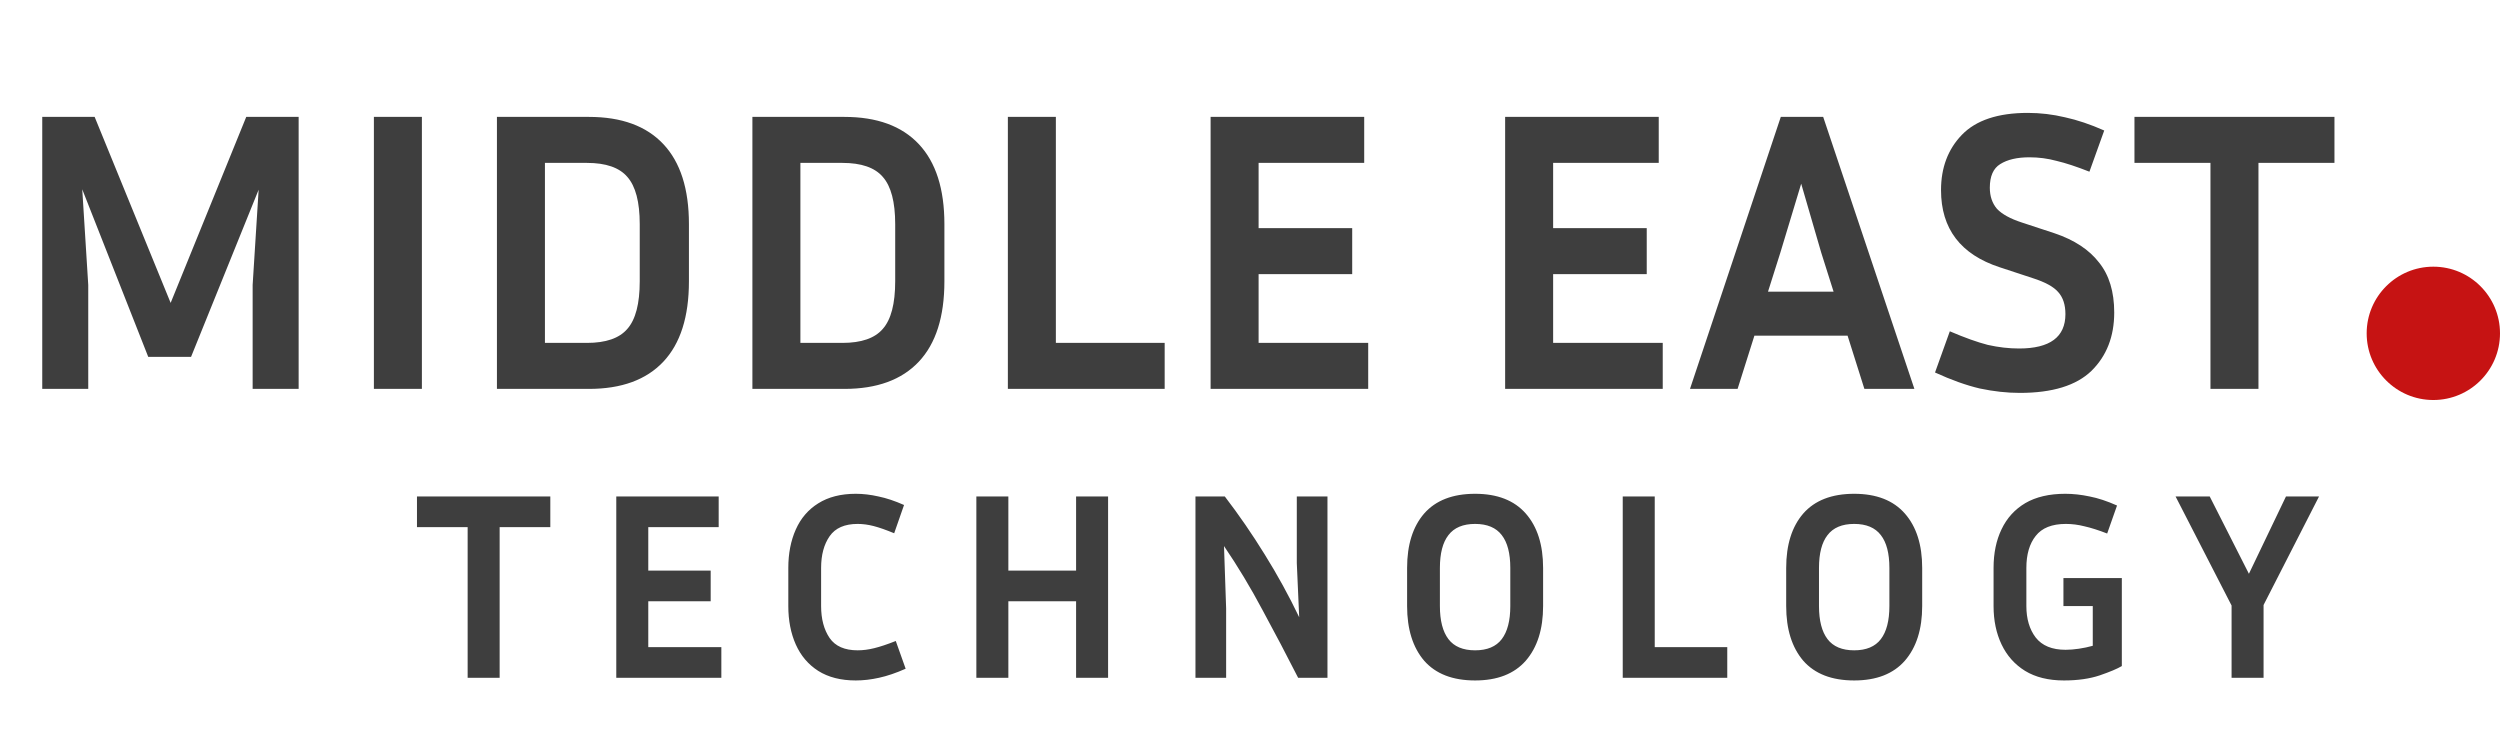 <svg width="225" height="66" viewBox="0 0 225 66" fill="none" xmlns="http://www.w3.org/2000/svg">
<path d="M8.518 10.521L15.358 27.261L22.162 10.521H26.878V35.001H22.738V25.641L23.278 17.073L17.194 32.121H13.342L7.402 17.037L7.942 25.641V35.001H3.802V10.521H8.518ZM37.97 35.001H33.65V10.521H37.97V35.001ZM44.724 35.001V10.521H53.004C55.932 10.521 58.164 11.337 59.7 12.969C61.236 14.601 62.004 17.001 62.004 20.169V25.317C62.004 28.509 61.236 30.921 59.7 32.553C58.164 34.185 55.932 35.001 53.004 35.001H44.724ZM52.824 14.661H49.044V30.861H52.824C54.528 30.861 55.74 30.441 56.46 29.601C57.204 28.761 57.576 27.333 57.576 25.317V20.169C57.576 18.177 57.204 16.761 56.46 15.921C55.74 15.081 54.528 14.661 52.824 14.661ZM67.716 35.001V10.521H75.996C78.924 10.521 81.156 11.337 82.692 12.969C84.228 14.601 84.996 17.001 84.996 20.169V25.317C84.996 28.509 84.228 30.921 82.692 32.553C81.156 34.185 78.924 35.001 75.996 35.001H67.716ZM75.816 14.661H72.036V30.861H75.816C77.52 30.861 78.732 30.441 79.452 29.601C80.196 28.761 80.568 27.333 80.568 25.317V20.169C80.568 18.177 80.196 16.761 79.452 15.921C78.732 15.081 77.52 14.661 75.816 14.661ZM104.82 30.861V35.001H90.708V10.521H95.028V30.861H104.82ZM123.138 30.861V35.001H108.954V10.521H122.778V14.661H113.274V20.529H121.698V24.669H113.274V30.861H123.138ZM149.646 30.861V35.001H135.462V10.521H149.286V14.661H139.782V20.529H148.206V24.669H139.782V30.861H149.646ZM167.795 35.001L166.283 30.213H157.895L156.383 35.001H152.099L160.271 10.521H164.087L172.295 35.001H167.795ZM160.235 22.725L159.119 26.253H165.023L163.907 22.725L162.107 16.533L160.235 22.725ZM181.712 31.365C184.496 31.365 185.888 30.333 185.888 28.269C185.888 27.429 185.672 26.769 185.24 26.289C184.832 25.809 184.064 25.389 182.936 25.029L179.984 24.057C176.456 22.905 174.692 20.589 174.692 17.109C174.692 15.093 175.316 13.437 176.564 12.141C177.836 10.821 179.816 10.161 182.504 10.161C183.632 10.161 184.748 10.293 185.852 10.557C186.956 10.797 188.132 11.193 189.38 11.745L188.048 15.453C186.896 14.997 185.912 14.673 185.096 14.481C184.304 14.265 183.488 14.157 182.648 14.157C181.544 14.157 180.668 14.361 180.02 14.769C179.396 15.153 179.084 15.861 179.084 16.893C179.084 17.661 179.3 18.297 179.732 18.801C180.188 19.281 180.932 19.689 181.964 20.025L184.916 20.997C186.692 21.597 188.024 22.473 188.912 23.625C189.824 24.753 190.28 26.253 190.28 28.125C190.28 30.285 189.596 32.037 188.228 33.381C186.86 34.701 184.712 35.361 181.784 35.361C180.632 35.361 179.432 35.229 178.184 34.965C176.96 34.677 175.616 34.197 174.152 33.525L175.484 29.817C176.828 30.393 177.968 30.801 178.904 31.041C179.864 31.257 180.8 31.365 181.712 31.365ZM192.101 14.661V10.521H210.101V14.661H203.261V35.001H198.941V14.661H192.101Z" fill="#3E3E3E"/>
<path d="M37.528 47.441V44.681H49.528V47.441H44.968V61.001H42.088V47.441H37.528ZM64.921 58.241V61.001H55.465V44.681H64.681V47.441H58.345V51.353H63.961V54.113H58.345V58.241H64.921ZM73.9 54.545C73.9 55.713 74.156 56.673 74.668 57.425C75.18 58.161 76.02 58.529 77.188 58.529C77.668 58.529 78.164 58.465 78.676 58.337C79.204 58.209 79.852 57.993 80.62 57.689L81.508 60.185C80.644 60.569 79.844 60.841 79.108 61.001C78.388 61.161 77.692 61.241 77.02 61.241C75.676 61.241 74.548 60.953 73.636 60.377C72.74 59.801 72.068 59.009 71.62 58.001C71.172 56.993 70.948 55.841 70.948 54.545V51.113C70.948 49.817 71.172 48.665 71.62 47.657C72.068 46.649 72.74 45.865 73.636 45.305C74.548 44.729 75.676 44.441 77.02 44.441C77.676 44.441 78.356 44.521 79.06 44.681C79.764 44.825 80.532 45.081 81.364 45.449L80.476 47.993C79.74 47.689 79.124 47.473 78.628 47.345C78.132 47.217 77.652 47.153 77.188 47.153C76.02 47.153 75.18 47.521 74.668 48.257C74.156 48.993 73.9 49.945 73.9 51.113V54.545ZM96.848 61.001V54.113H90.752V61.001H87.872V44.681H90.752V51.353H96.848V44.681H99.728V61.001H96.848ZM107.592 61.001V44.681H110.232C111.496 46.329 112.696 48.073 113.832 49.913C114.968 51.737 116 53.617 116.928 55.553L116.712 50.681V44.681H119.472V61.001H116.832C115.808 58.985 114.744 56.961 113.64 54.929C112.552 52.881 111.392 50.953 110.16 49.145L110.352 54.761V61.001H107.592ZM138.879 51.113V54.545C138.879 56.625 138.359 58.265 137.319 59.465C136.279 60.649 134.759 61.241 132.759 61.241C130.743 61.241 129.215 60.649 128.175 59.465C127.151 58.265 126.639 56.625 126.639 54.545V51.113C126.639 49.033 127.151 47.401 128.175 46.217C129.215 45.033 130.743 44.441 132.759 44.441C134.759 44.441 136.279 45.033 137.319 46.217C138.359 47.401 138.879 49.033 138.879 51.113ZM135.927 51.113C135.927 49.801 135.671 48.817 135.159 48.161C134.647 47.489 133.847 47.153 132.759 47.153C131.671 47.153 130.871 47.489 130.359 48.161C129.847 48.817 129.591 49.801 129.591 51.113V54.545C129.591 55.857 129.847 56.849 130.359 57.521C130.871 58.193 131.671 58.529 132.759 58.529C133.847 58.529 134.647 58.193 135.159 57.521C135.671 56.849 135.927 55.857 135.927 54.545V51.113ZM155.454 58.241V61.001H146.046V44.681H148.926V58.241H155.454ZM172.997 51.113V54.545C172.997 56.625 172.477 58.265 171.437 59.465C170.397 60.649 168.877 61.241 166.877 61.241C164.861 61.241 163.333 60.649 162.293 59.465C161.269 58.265 160.757 56.625 160.757 54.545V51.113C160.757 49.033 161.269 47.401 162.293 46.217C163.333 45.033 164.861 44.441 166.877 44.441C168.877 44.441 170.397 45.033 171.437 46.217C172.477 47.401 172.997 49.033 172.997 51.113ZM170.045 51.113C170.045 49.801 169.789 48.817 169.277 48.161C168.765 47.489 167.965 47.153 166.877 47.153C165.789 47.153 164.989 47.489 164.477 48.161C163.965 48.817 163.709 49.801 163.709 51.113V54.545C163.709 55.857 163.965 56.849 164.477 57.521C164.989 58.193 165.789 58.529 166.877 58.529C167.965 58.529 168.765 58.193 169.277 57.521C169.789 56.849 170.045 55.857 170.045 54.545V51.113ZM190.965 59.945C190.565 60.185 189.901 60.465 188.973 60.785C188.061 61.089 186.989 61.241 185.757 61.241C184.365 61.241 183.197 60.953 182.253 60.377C181.325 59.801 180.621 59.009 180.141 58.001C179.661 56.993 179.421 55.841 179.421 54.545V51.113C179.421 49.785 179.661 48.625 180.141 47.633C180.621 46.625 181.333 45.841 182.277 45.281C183.237 44.721 184.437 44.441 185.877 44.441C186.581 44.441 187.309 44.521 188.061 44.681C188.813 44.825 189.637 45.097 190.533 45.497L189.645 48.017C188.861 47.713 188.181 47.497 187.605 47.369C187.045 47.225 186.485 47.153 185.925 47.153C184.677 47.153 183.773 47.513 183.213 48.233C182.653 48.937 182.373 49.897 182.373 51.113V54.545C182.373 55.697 182.653 56.641 183.213 57.377C183.789 58.113 184.685 58.481 185.901 58.481C186.269 58.481 186.669 58.449 187.101 58.385C187.533 58.321 187.949 58.233 188.349 58.121V54.545H185.709V52.025H190.965V59.945ZM208.714 44.681L203.721 54.449V61.001H200.842V54.497L195.801 44.681H198.874L202.402 51.641L205.738 44.681H208.714Z" fill="#3E3E3E"/>
<circle cx="219" cy="30.001" r="6" fill="#C61313"/>
</svg>
